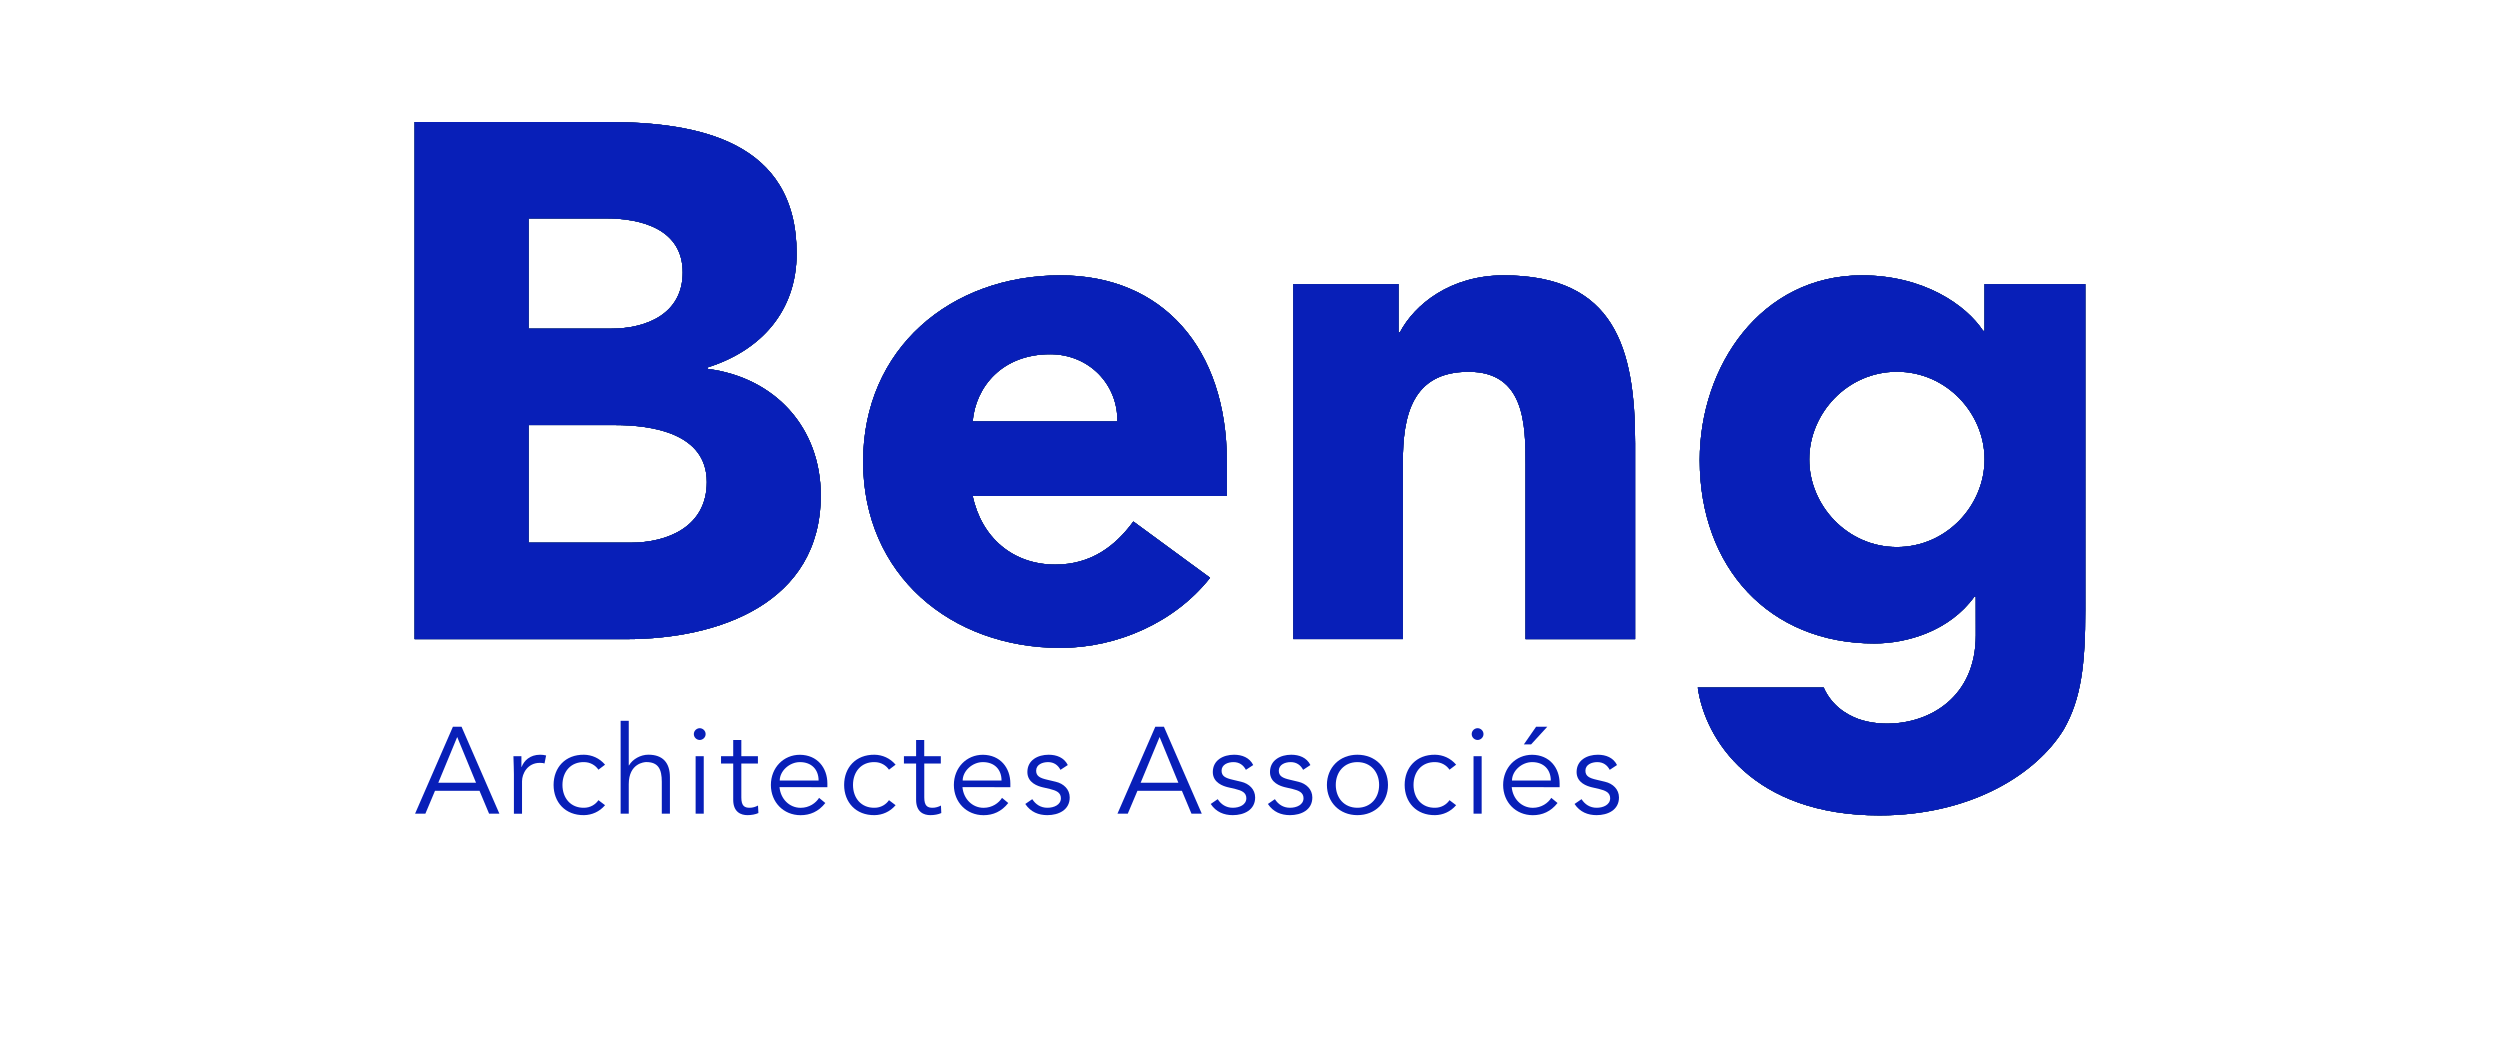 <?xml version="1.0" encoding="utf-8"?>
<!-- Generator: Adobe Illustrator 26.0.3, SVG Export Plug-In . SVG Version: 6.00 Build 0)  -->
<svg version="1.1" id="Layer_1" xmlns="http://www.w3.org/2000/svg" xmlns:xlink="http://www.w3.org/1999/xlink" x="0px" y="0px"
	 viewBox="0 0 572.72 237.8" style="enable-background:new 0 0 572.72 237.8;" xml:space="preserve">
<style type="text/css">
	.st0{fill:#002F87;}
	.st1{fill:#1F3B71;}
	.st2{fill:#081FB8;}
</style>
<g>
	<path class="st0" d="M162.09,84.5v-0.33c12.22-3.85,20.41-12.88,20.41-26.1c0-25.77-22.59-30.12-43.34-30.12H94.99v118.47h48.53
		c21.09,0,44.51-8.2,44.51-32.96C188.02,98.05,177.65,86.5,162.09,84.5 M121.09,50.03h17.74c8.2,0,17.57,2.51,17.57,12.38
		c0,9.54-8.37,12.88-16.4,12.88h-18.91V50.03z M144.52,124.32h-23.43V97.38h19.75c8.53,0,21.08,1.84,21.08,13.05
		C161.92,120.81,152.72,124.32,144.52,124.32"/>
	<path class="st1" d="M162.09,84.5v-0.33c12.22-3.85,20.41-12.88,20.41-26.1c0-25.77-22.59-30.12-43.34-30.12H94.99v118.47h48.53
		c21.09,0,44.51-8.2,44.51-32.96C188.02,98.05,177.65,86.5,162.09,84.5 M121.09,50.03h17.74c8.2,0,17.57,2.51,17.57,12.38
		c0,9.54-8.37,12.88-16.4,12.88h-18.91V50.03z M144.52,124.32h-23.43V97.38h19.75c8.53,0,21.08,1.84,21.08,13.05
		C161.92,120.81,152.72,124.32,144.52,124.32"/>
	<path class="st1" d="M162.09,84.5v-0.33c12.22-3.85,20.41-12.88,20.41-26.1c0-25.77-22.59-30.12-43.34-30.12H94.99v118.47h48.53
		c21.09,0,44.51-8.2,44.51-32.96C188.02,98.05,177.65,86.5,162.09,84.5 M121.09,50.03h17.74c8.2,0,17.57,2.51,17.57,12.38
		c0,9.54-8.37,12.88-16.4,12.88h-18.91V50.03z M144.52,124.32h-23.43V97.38h19.75c8.53,0,21.08,1.84,21.08,13.05
		C161.92,120.81,152.72,124.32,144.52,124.32"/>
	<path class="st1" d="M162.09,84.5v-0.33c12.22-3.85,20.41-12.88,20.41-26.1c0-25.77-22.59-30.12-43.34-30.12H94.99v118.47h48.53
		c21.09,0,44.51-8.2,44.51-32.96C188.02,98.05,177.65,86.5,162.09,84.5 M121.09,50.03h17.74c8.2,0,17.57,2.51,17.57,12.38
		c0,9.54-8.37,12.88-16.4,12.88h-18.91V50.03z M144.52,124.32h-23.43V97.38h19.75c8.53,0,21.08,1.84,21.08,13.05
		C161.92,120.81,152.72,124.32,144.52,124.32"/>
	<path class="st2" d="M162.09,84.5v-0.33c12.22-3.85,20.41-12.88,20.41-26.1c0-25.77-22.59-30.12-43.34-30.12H94.99v118.47h48.53
		c21.09,0,44.51-8.2,44.51-32.96C188.02,98.05,177.65,86.5,162.09,84.5 M121.09,50.03h17.74c8.2,0,17.57,2.51,17.57,12.38
		c0,9.54-8.37,12.88-16.4,12.88h-18.91V50.03z M144.52,124.32h-23.43V97.38h19.75c8.53,0,21.08,1.84,21.08,13.05
		C161.92,120.81,152.72,124.32,144.52,124.32"/>
	<path class="st0" d="M242.91,63.08c-25.1,0-45.18,16.73-45.18,42.67s20.08,42.67,45.18,42.67c13.05,0,26.27-5.86,34.3-16.06
		l-17.57-12.89c-4.18,5.69-9.71,9.87-17.9,9.87c-9.7,0-16.9-6.19-18.91-15.73h58.23v-7.86C281.06,79.81,266.33,63.08,242.91,63.08
		 M222.83,96.54c0.67-7.86,6.69-15.39,17.74-15.39c9.04,0,15.56,7.03,15.4,15.39H222.83z"/>
	<path class="st1" d="M242.91,63.08c-25.1,0-45.18,16.73-45.18,42.67s20.08,42.67,45.18,42.67c13.05,0,26.27-5.86,34.3-16.06
		l-17.57-12.89c-4.18,5.69-9.71,9.87-17.9,9.87c-9.7,0-16.9-6.19-18.91-15.73h58.23v-7.86C281.06,79.81,266.33,63.08,242.91,63.08
		 M222.83,96.54c0.67-7.86,6.69-15.39,17.74-15.39c9.04,0,15.56,7.03,15.4,15.39H222.83z"/>
	<path class="st1" d="M242.91,63.08c-25.1,0-45.18,16.73-45.18,42.67s20.08,42.67,45.18,42.67c13.05,0,26.27-5.86,34.3-16.06
		l-17.57-12.89c-4.18,5.69-9.71,9.87-17.9,9.87c-9.7,0-16.9-6.19-18.91-15.73h58.23v-7.86C281.06,79.81,266.33,63.08,242.91,63.08
		 M222.83,96.54c0.67-7.86,6.69-15.39,17.74-15.39c9.04,0,15.56,7.03,15.4,15.39H222.83z"/>
	<path class="st1" d="M242.91,63.08c-25.1,0-45.18,16.73-45.18,42.67s20.08,42.67,45.18,42.67c13.05,0,26.27-5.86,34.3-16.06
		l-17.57-12.89c-4.18,5.69-9.71,9.87-17.9,9.87c-9.7,0-16.9-6.19-18.91-15.73h58.23v-7.86C281.06,79.81,266.33,63.08,242.91,63.08
		 M222.83,96.54c0.67-7.86,6.69-15.39,17.74-15.39c9.04,0,15.56,7.03,15.4,15.39H222.83z"/>
	<path class="st2" d="M242.91,63.08c-25.1,0-45.18,16.73-45.18,42.67s20.08,42.67,45.18,42.67c13.05,0,26.27-5.86,34.3-16.06
		l-17.57-12.89c-4.18,5.69-9.71,9.87-17.9,9.87c-9.7,0-16.9-6.19-18.91-15.73h58.23v-7.86C281.06,79.81,266.33,63.08,242.91,63.08
		 M222.83,96.54c0.67-7.86,6.69-15.39,17.74-15.39c9.04,0,15.56,7.03,15.4,15.39H222.83z"/>
	<path class="st2" d="M344.47,63.08c-12.22,0-20.41,6.69-23.76,13.05h-0.33V65.09h-24.1v81.32h25.1v-40.49
		c0-10.54,2.01-20.75,15.06-20.75c12.89,0,13.05,12.05,13.05,21.42v39.83h25.1v-44.85C374.59,79.81,369.91,63.08,344.47,63.08"/>
	<path class="st1" d="M344.47,63.08c-12.22,0-20.41,6.69-23.76,13.05h-0.33V65.09h-24.1v81.32h25.1v-40.49
		c0-10.54,2.01-20.75,15.06-20.75c12.89,0,13.05,12.05,13.05,21.42v39.83h25.1v-44.85C374.59,79.81,369.91,63.08,344.47,63.08"/>
	<path class="st1" d="M344.47,63.08c-12.22,0-20.41,6.69-23.76,13.05h-0.33V65.09h-24.1v81.32h25.1v-40.49
		c0-10.54,2.01-20.75,15.06-20.75c12.89,0,13.05,12.05,13.05,21.42v39.83h25.1v-44.85C374.59,79.81,369.91,63.08,344.47,63.08"/>
	<path class="st1" d="M344.47,63.08c-12.22,0-20.41,6.69-23.76,13.05h-0.33V65.09h-24.1v81.32h25.1v-40.49
		c0-10.54,2.01-20.75,15.06-20.75c12.89,0,13.05,12.05,13.05,21.42v39.83h25.1v-44.85C374.59,79.81,369.91,63.08,344.47,63.08"/>
	<path class="st2" d="M344.47,63.08c-12.22,0-20.41,6.69-23.76,13.05h-0.33V65.09h-24.1v81.32h25.1v-40.49
		c0-10.54,2.01-20.75,15.06-20.75c12.89,0,13.05,12.05,13.05,21.42v39.83h25.1v-44.85C374.59,79.81,369.91,63.08,344.47,63.08"/>
	<path class="st0" d="M454.64,65.09v10.71h-0.33c-3.85-5.86-13.55-12.72-27.78-12.72c-23.09,0-37.15,20.75-37.15,42.33
		c0,24.6,15.9,42,39.99,42c7.53,0,17.23-2.85,22.92-10.71h0.33l0.01,8.8c0,14.3-10.64,20.18-20.05,20.27c-0.08,0-0.15,0-0.23,0
		c-0.75,0-3.61,0-6.61-1.05c-2.85-1.05-6.16-3.15-7.96-7.21h-28.84c1.65,11.87,12.62,29.29,41.61,29.29c0.68,0,1.36-0.01,2.03-0.03
		c19.54-0.58,33.93-9.48,40.18-19.64c4.06-7.06,4.96-15.02,4.96-27.49v-0.1V65.09H454.64z M434.56,125.32
		c-11.38,0-20.08-9.54-20.08-20.08c0-10.54,8.7-20.08,20.08-20.08c11.38,0,20.08,9.54,20.08,20.08
		C454.64,115.79,445.94,125.32,434.56,125.32"/>
	<path class="st1" d="M454.64,65.09v10.71h-0.33c-3.85-5.86-13.55-12.72-27.78-12.72c-23.09,0-37.15,20.75-37.15,42.33
		c0,24.6,15.9,42,39.99,42c7.53,0,17.23-2.85,22.92-10.71h0.33l0.01,8.8c0,14.3-10.64,20.18-20.05,20.27c-0.08,0-0.15,0-0.23,0
		c-0.75,0-3.61,0-6.61-1.05c-2.85-1.05-6.16-3.15-7.96-7.21h-28.84c1.65,11.87,12.62,29.29,41.61,29.29c0.68,0,1.36-0.01,2.03-0.03
		c19.54-0.58,33.93-9.48,40.18-19.64c4.06-7.06,4.96-15.02,4.96-27.49v-0.1V65.09H454.64z M434.56,125.32
		c-11.38,0-20.08-9.54-20.08-20.08c0-10.54,8.7-20.08,20.08-20.08c11.38,0,20.08,9.54,20.08,20.08
		C454.64,115.79,445.94,125.32,434.56,125.32"/>
	<path class="st1" d="M454.64,65.09v10.71h-0.33c-3.85-5.86-13.55-12.72-27.78-12.72c-23.09,0-37.15,20.75-37.15,42.33
		c0,24.6,15.9,42,39.99,42c7.53,0,17.23-2.85,22.92-10.71h0.33l0.01,8.8c0,14.3-10.64,20.18-20.05,20.27c-0.08,0-0.15,0-0.23,0
		c-0.75,0-3.61,0-6.61-1.05c-2.85-1.05-6.16-3.15-7.96-7.21h-28.84c1.65,11.87,12.62,29.29,41.61,29.29c0.68,0,1.36-0.01,2.03-0.03
		c19.54-0.58,33.93-9.48,40.18-19.64c4.06-7.06,4.96-15.02,4.96-27.49v-0.1V65.09H454.64z M434.56,125.32
		c-11.38,0-20.08-9.54-20.08-20.08c0-10.54,8.7-20.08,20.08-20.08c11.38,0,20.08,9.54,20.08,20.08
		C454.64,115.79,445.94,125.32,434.56,125.32"/>
	<path class="st1" d="M454.64,65.09v10.71h-0.33c-3.85-5.86-13.55-12.72-27.78-12.72c-23.09,0-37.15,20.75-37.15,42.33
		c0,24.6,15.9,42,39.99,42c7.53,0,17.23-2.85,22.92-10.71h0.33l0.01,8.8c0,14.3-10.64,20.18-20.05,20.27c-0.08,0-0.15,0-0.23,0
		c-0.75,0-3.61,0-6.61-1.05c-2.85-1.05-6.16-3.15-7.96-7.21h-28.84c1.65,11.87,12.62,29.29,41.61,29.29c0.68,0,1.36-0.01,2.03-0.03
		c19.54-0.58,33.93-9.48,40.18-19.64c4.06-7.06,4.96-15.02,4.96-27.49v-0.1V65.09H454.64z M434.56,125.32
		c-11.38,0-20.08-9.54-20.08-20.08c0-10.54,8.7-20.08,20.08-20.08c11.38,0,20.08,9.54,20.08,20.08
		C454.64,115.79,445.94,125.32,434.56,125.32"/>
	<path class="st2" d="M454.64,65.09v10.71h-0.33c-3.85-5.86-13.55-12.72-27.78-12.72c-23.09,0-37.15,20.75-37.15,42.33
		c0,24.6,15.9,42,39.99,42c7.53,0,17.23-2.85,22.92-10.71h0.33l0.01,8.8c0,14.3-10.64,20.18-20.05,20.27c-0.08,0-0.15,0-0.23,0
		c-0.75,0-3.61,0-6.61-1.05c-2.85-1.05-6.16-3.15-7.96-7.21h-28.84c1.65,11.87,12.62,29.29,41.61,29.29c0.68,0,1.36-0.01,2.03-0.03
		c19.54-0.58,33.93-9.48,40.18-19.64c4.06-7.06,4.96-15.02,4.96-27.49v-0.1V65.09H454.64z M434.56,125.32
		c-11.38,0-20.08-9.54-20.08-20.08c0-10.54,8.7-20.08,20.08-20.08c11.38,0,20.08,9.54,20.08,20.08
		C454.64,115.79,445.94,125.32,434.56,125.32"/>
	<path class="st2" d="M97.45,186.4h-2.36l8.67-19.92h1.97l8.67,19.92h-2.36l-2.19-5.23H99.65L97.45,186.4z M100.41,179.31h8.64
		l-4.31-10.47L100.41,179.31z"/>
	<path class="st2" d="M117.73,177.34c0-1.18-0.06-2.19-0.11-4.11h1.83v2.45h0.06c0.53-1.41,1.91-2.78,4.22-2.78
		c0.53,0,0.98,0.06,1.38,0.17l-0.37,1.83c-0.22-0.09-0.56-0.14-1.07-0.14c-2.81,0-4.08,2.45-4.08,4.22v7.43h-1.86V177.34z"/>
	<path class="st2" d="M137.09,176.33c-0.62-0.96-1.83-1.74-3.29-1.74c-3.07-0.06-4.95,2.22-4.95,5.23c0,3.01,1.89,5.29,4.95,5.23
		c1.46,0,2.67-0.79,3.29-1.74l1.52,1.15c-1.29,1.52-3.04,2.25-4.81,2.28c-4.31,0.06-6.98-2.96-6.98-6.92c0-3.97,2.67-6.98,6.98-6.92
		c1.77,0.03,3.52,0.76,4.81,2.28L137.09,176.33z"/>
	<path class="st2" d="M142.18,165.13h1.86v10.21h0.06c0.82-1.44,2.67-2.45,4.42-2.45c3.35,0,4.95,1.88,4.95,5.15v8.36h-1.86v-7.29
		c0-2.93-0.82-4.53-3.57-4.53c-0.39,0-4,0.25-4,5.07v6.75h-1.86V165.13z"/>
	<path class="st2" d="M160.3,169.52c-0.68,0-1.35-0.56-1.35-1.35c0-0.79,0.68-1.35,1.35-1.35s1.35,0.56,1.35,1.35
		C161.65,168.96,160.97,169.52,160.3,169.52 M161.22,186.4h-1.86v-13.17h1.86V186.4z"/>
	<path class="st2" d="M173.63,174.92h-3.8v7.77c0,1.97,0.76,2.36,1.91,2.36c0.65,0,1.35-0.2,1.91-0.51l0.09,1.72
		c-0.68,0.31-1.58,0.48-2.51,0.48c-1.41,0-3.26-0.62-3.26-3.52v-8.3h-2.79v-1.69h2.79v-3.71h1.86v3.71h3.8V174.92z"/>
	<path class="st2" d="M178.58,180.33c0.23,2.65,2.22,4.73,4.84,4.73c1.97,0,3.49-1.1,4.22-2.28l1.43,1.18
		c-1.55,1.97-3.49,2.79-5.66,2.79c-3.91,0-6.81-2.96-6.81-6.92c0-3.97,2.9-6.92,6.64-6.92c3.99,0.03,6.3,2.98,6.3,6.58v0.84H178.58z
		 M187.53,178.81c0-2.51-1.6-4.22-4.28-4.22c-2.42,0-4.62,2.05-4.62,4.22H187.53z"/>
	<path class="st2" d="M203.65,176.33c-0.62-0.96-1.83-1.74-3.29-1.74c-3.07-0.06-4.95,2.22-4.95,5.23c0,3.01,1.88,5.29,4.95,5.23
		c1.46,0,2.67-0.79,3.29-1.74l1.52,1.15c-1.29,1.52-3.04,2.25-4.81,2.28c-4.3,0.06-6.98-2.96-6.98-6.92c0-3.97,2.67-6.98,6.98-6.92
		c1.77,0.03,3.52,0.76,4.81,2.28L203.65,176.33z"/>
	<path class="st2" d="M215.54,174.92h-3.8v7.77c0,1.97,0.76,2.36,1.91,2.36c0.65,0,1.35-0.2,1.91-0.51l0.08,1.72
		c-0.68,0.31-1.58,0.48-2.51,0.48c-1.41,0-3.26-0.62-3.26-3.52v-8.3h-2.79v-1.69h2.79v-3.71h1.86v3.71h3.8V174.92z"/>
	<path class="st2" d="M220.49,180.33c0.23,2.65,2.22,4.73,4.84,4.73c1.97,0,3.49-1.1,4.22-2.28l1.43,1.18
		c-1.55,1.97-3.49,2.79-5.65,2.79c-3.91,0-6.81-2.96-6.81-6.92c0-3.97,2.9-6.92,6.64-6.92c3.99,0.03,6.3,2.98,6.3,6.58v0.84H220.49z
		 M229.44,178.81c0-2.51-1.6-4.22-4.28-4.22c-2.42,0-4.62,2.05-4.62,4.22H229.44z"/>
	<path class="st2" d="M242.94,176.36c-0.56-1.07-1.49-1.77-2.84-1.77c-1.29,0-2.73,0.56-2.73,1.97c0,1.24,0.87,1.69,2.59,2.08
		l1.89,0.45c1.83,0.42,3.21,1.75,3.21,3.6c0,2.87-2.56,4.05-5.12,4.05c-2,0-3.83-0.7-5.06-2.56l1.6-1.1
		c0.76,1.18,1.91,1.97,3.46,1.97c1.52,0,3.1-0.67,3.1-2.19c0-1.32-1.12-1.77-2.5-2.11l-1.8-0.42c-0.9-0.23-3.38-0.96-3.38-3.46
		c0-2.73,2.39-3.97,4.87-3.97c1.83,0,3.54,0.65,4.39,2.36L242.94,176.36z"/>
	<path class="st2" d="M258.36,186.4h-2.36l8.67-19.92h1.97l8.67,19.92h-2.36l-2.19-5.23h-10.19L258.36,186.4z M261.31,179.31h8.64
		l-4.3-10.47L261.31,179.31z"/>
	<path class="st2" d="M285.42,176.36c-0.56-1.07-1.49-1.77-2.84-1.77c-1.29,0-2.73,0.56-2.73,1.97c0,1.24,0.87,1.69,2.59,2.08
		l1.89,0.45c1.83,0.42,3.21,1.75,3.21,3.6c0,2.87-2.56,4.05-5.12,4.05c-2,0-3.83-0.7-5.06-2.56l1.6-1.1
		c0.76,1.18,1.91,1.97,3.46,1.97c1.52,0,3.1-0.67,3.1-2.19c0-1.32-1.12-1.77-2.5-2.11l-1.8-0.42c-0.9-0.23-3.38-0.96-3.38-3.46
		c0-2.73,2.39-3.97,4.87-3.97c1.83,0,3.54,0.65,4.39,2.36L285.42,176.36z"/>
	<path class="st2" d="M298.53,176.36c-0.56-1.07-1.49-1.77-2.84-1.77c-1.29,0-2.73,0.56-2.73,1.97c0,1.24,0.87,1.69,2.59,2.08
		l1.88,0.45c1.83,0.42,3.21,1.75,3.21,3.6c0,2.87-2.56,4.05-5.12,4.05c-2,0-3.83-0.7-5.06-2.56l1.6-1.1
		c0.76,1.18,1.91,1.97,3.46,1.97c1.52,0,3.1-0.67,3.1-2.19c0-1.32-1.12-1.77-2.5-2.11l-1.8-0.42c-0.9-0.23-3.38-0.96-3.38-3.46
		c0-2.73,2.39-3.97,4.87-3.97c1.83,0,3.54,0.65,4.39,2.36L298.53,176.36z"/>
	<path class="st2" d="M310.96,186.74c-4.08,0-6.98-2.96-6.98-6.92c0-3.97,2.9-6.92,6.98-6.92c4.11,0,7.01,2.95,7.01,6.92
		C317.97,183.79,315.07,186.74,310.96,186.74 M310.96,174.59c-3.04,0-4.95,2.28-4.95,5.23c0,2.96,1.91,5.23,4.95,5.23
		c3.07,0,4.98-2.28,4.98-5.23C315.94,176.87,314.03,174.59,310.96,174.59"/>
	<path class="st2" d="M332.06,176.33c-0.62-0.96-1.83-1.74-3.29-1.74c-3.07-0.06-4.95,2.22-4.95,5.23c0,3.01,1.89,5.29,4.95,5.23
		c1.46,0,2.67-0.79,3.29-1.74l1.52,1.15c-1.3,1.52-3.04,2.25-4.81,2.28c-4.31,0.06-6.98-2.96-6.98-6.92c0-3.97,2.67-6.98,6.98-6.92
		c1.77,0.03,3.52,0.76,4.81,2.28L332.06,176.33z"/>
	<path class="st2" d="M338.5,169.52c-0.68,0-1.35-0.56-1.35-1.35c0-0.79,0.67-1.35,1.35-1.35c0.68,0,1.35,0.56,1.35,1.35
		C339.85,168.96,339.17,169.52,338.5,169.52 M339.43,186.4h-1.86v-13.17h1.86V186.4z"/>
	<path class="st2" d="M346.32,180.33c0.23,2.65,2.22,4.73,4.84,4.73c1.97,0,3.49-1.1,4.22-2.28l1.43,1.18
		c-1.55,1.97-3.49,2.79-5.65,2.79c-3.91,0-6.81-2.96-6.81-6.92c0-3.97,2.9-6.92,6.64-6.92c3.99,0.03,6.3,2.98,6.3,6.58v0.84H346.32z
		 M355.27,178.81c0-2.5-1.61-4.22-4.28-4.22c-2.42,0-4.61,2.05-4.61,4.22H355.27z M350.76,170.53h-1.66l2.81-4.05h2.56
		L350.76,170.53z"/>
	<path class="st2" d="M368.77,176.36c-0.56-1.07-1.49-1.77-2.84-1.77c-1.29,0-2.73,0.56-2.73,1.97c0,1.24,0.87,1.69,2.59,2.08
		l1.89,0.45c1.83,0.42,3.21,1.75,3.21,3.6c0,2.87-2.56,4.05-5.12,4.05c-2,0-3.83-0.7-5.06-2.56l1.6-1.1
		c0.76,1.18,1.91,1.97,3.46,1.97c1.52,0,3.1-0.67,3.1-2.19c0-1.32-1.13-1.77-2.51-2.11l-1.8-0.42c-0.9-0.23-3.38-0.96-3.38-3.46
		c0-2.73,2.39-3.97,4.87-3.97c1.83,0,3.54,0.65,4.39,2.36L368.77,176.36z"/>
</g>
</svg>
